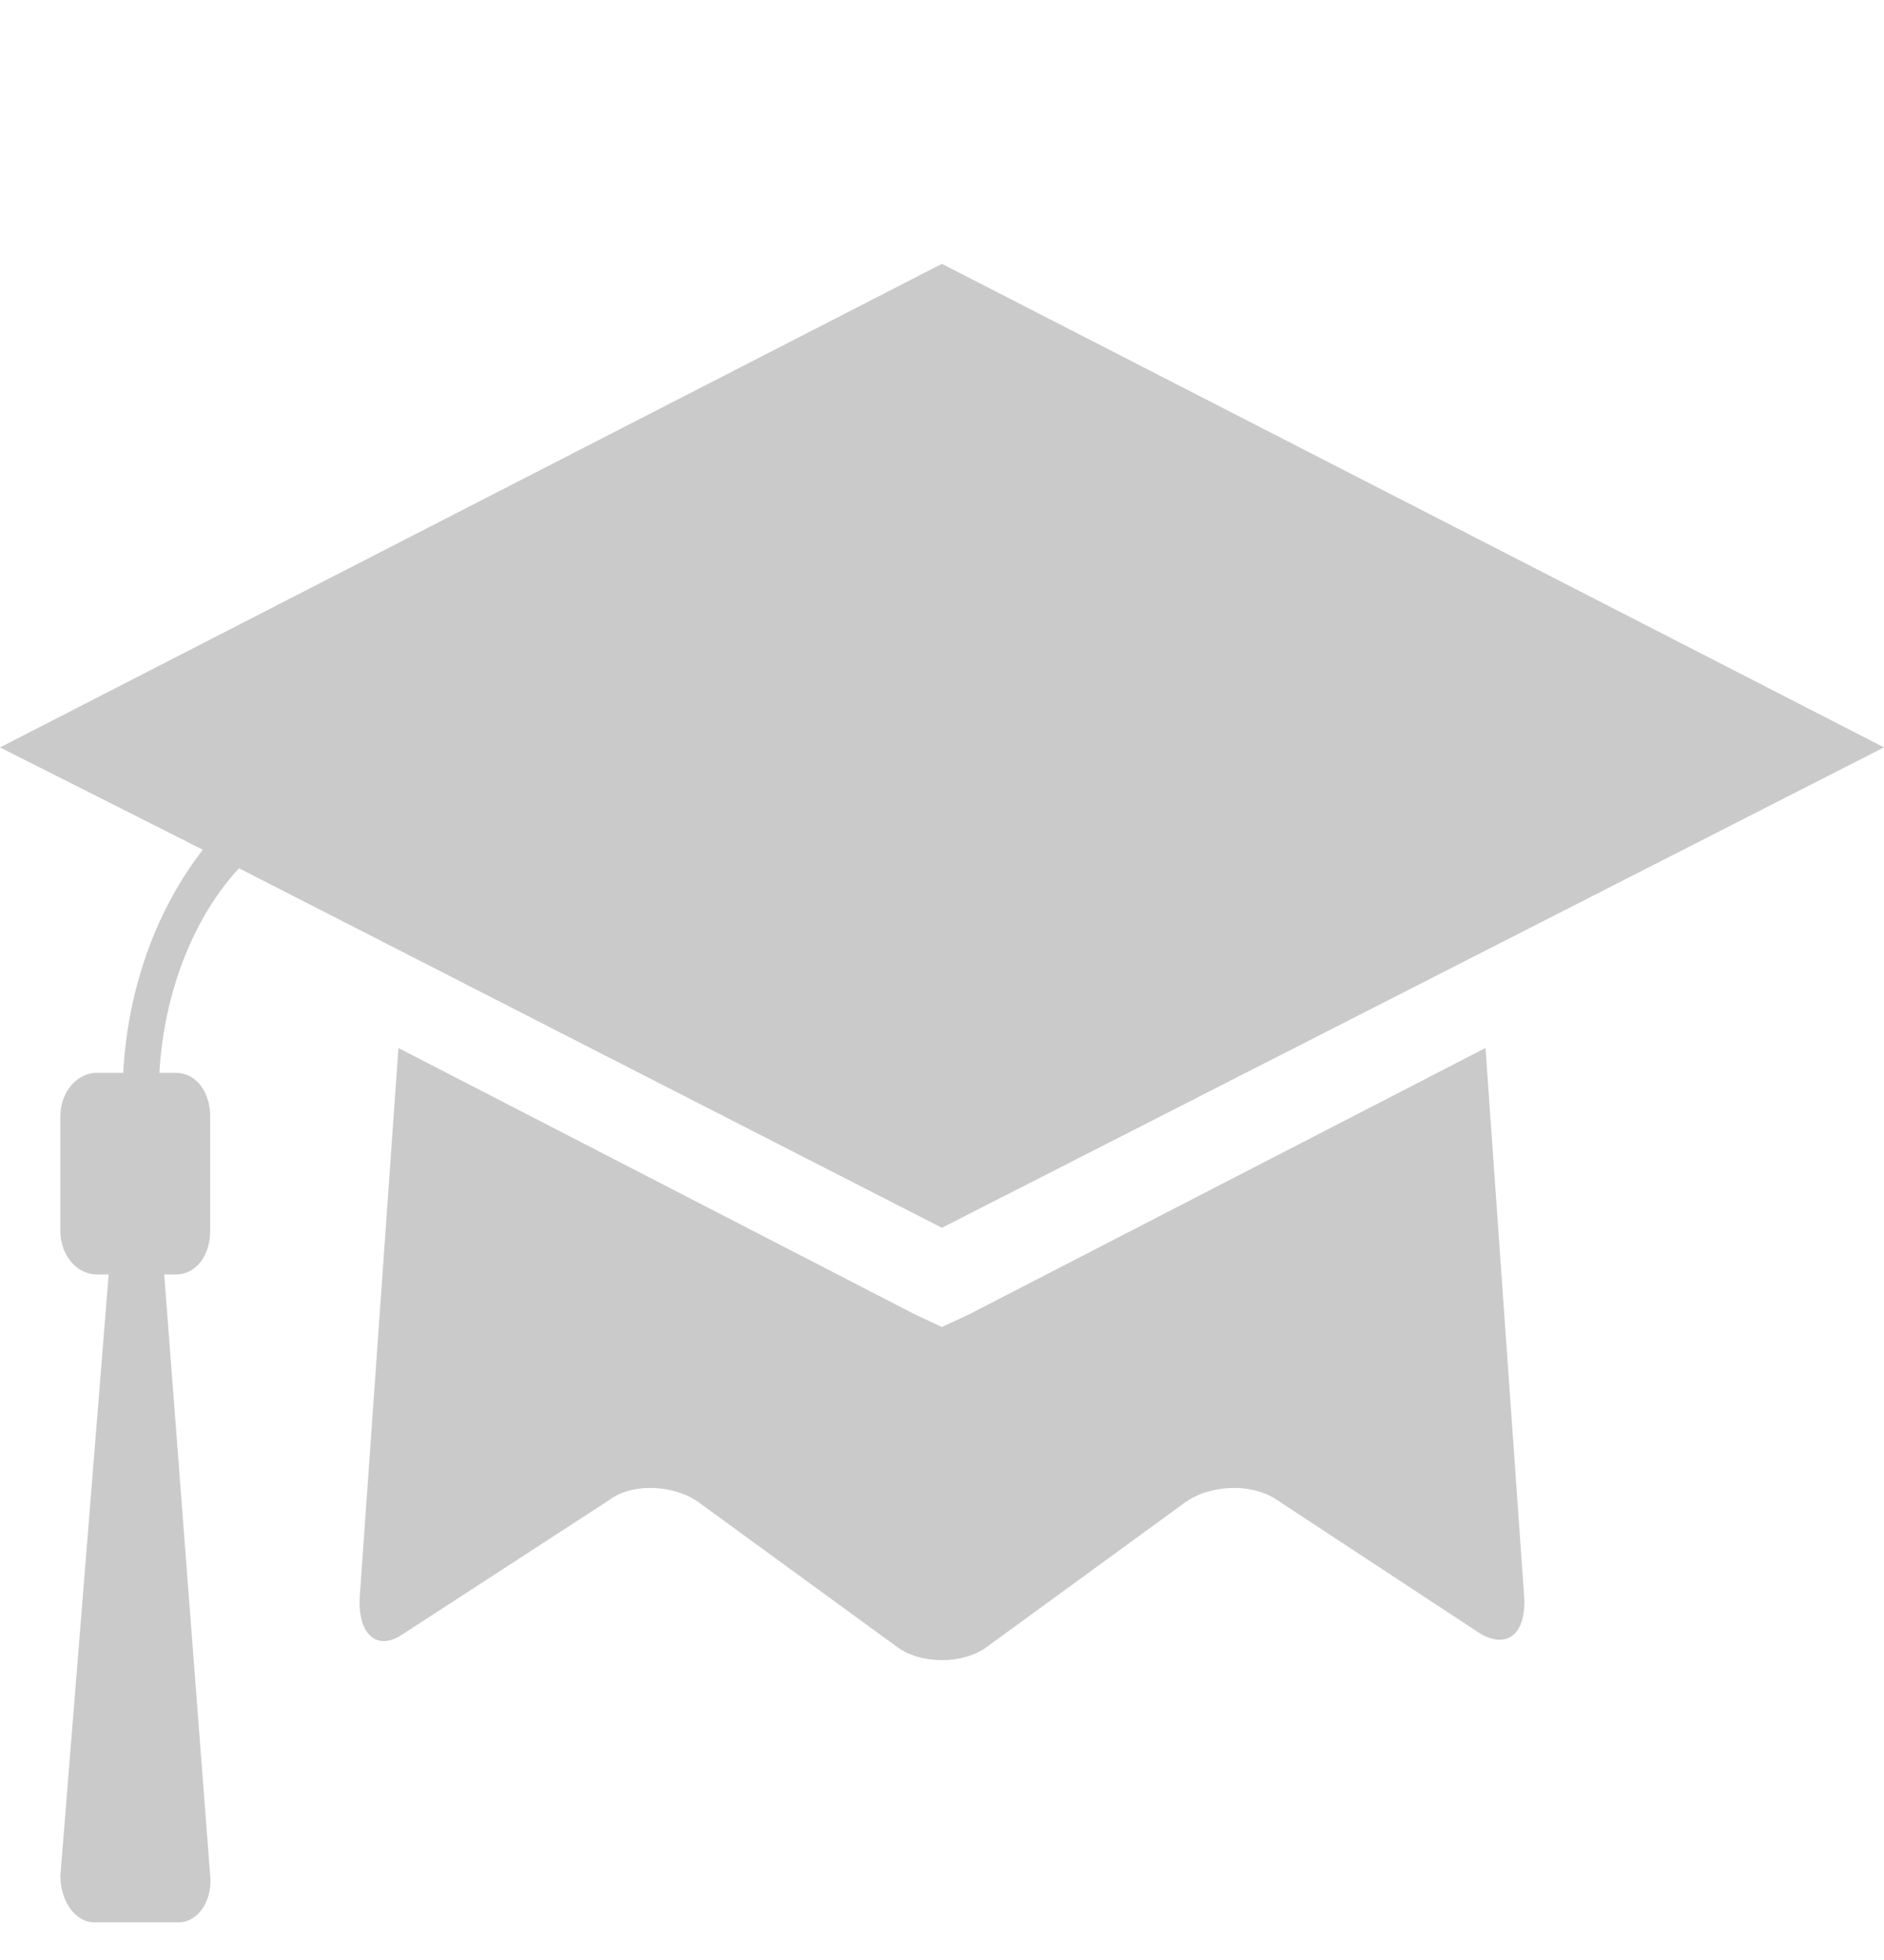 <svg width="25" height="26" viewBox="0 0 25 26" fill="none" xmlns="http://www.w3.org/2000/svg">
<g clip-path="url(#clip0_435_1286)">
<path d="M12.499 3.5L25 9.914L12.499 16.287L3.172 11.518C2.595 12.135 2.178 13.122 2.115 14.232H2.339C2.596 14.232 2.789 14.48 2.789 14.809V16.329C2.789 16.658 2.596 16.906 2.339 16.906H2.179L2.789 24.883C2.821 25.212 2.629 25.5 2.372 25.5H1.25C0.994 25.5 0.801 25.212 0.801 24.883L1.442 16.906H1.282C1.026 16.906 0.801 16.658 0.801 16.329V14.809C0.801 14.48 1.026 14.232 1.282 14.232H1.635C1.699 13.04 2.116 12.011 2.692 11.272L0 9.915L12.499 3.5ZM12.147 17.439L12.499 17.603L12.852 17.439L19.712 13.902L20.225 21.179C20.256 21.673 20 21.878 19.647 21.673L16.955 19.904C16.602 19.657 16.026 19.699 15.705 19.945L13.109 21.837C12.788 22.084 12.211 22.084 11.89 21.837L9.294 19.945C8.973 19.698 8.397 19.657 8.076 19.904L5.352 21.673C4.999 21.92 4.743 21.673 4.774 21.179L5.287 13.902L12.147 17.439Z" fill="#CACACA"/>
</g>
<defs>
<clipPath id="clip0_435_1286">
<rect width="25" height="25" fill="white" transform="translate(0 0.5)"/>
</clipPath>
</defs>
</svg>

